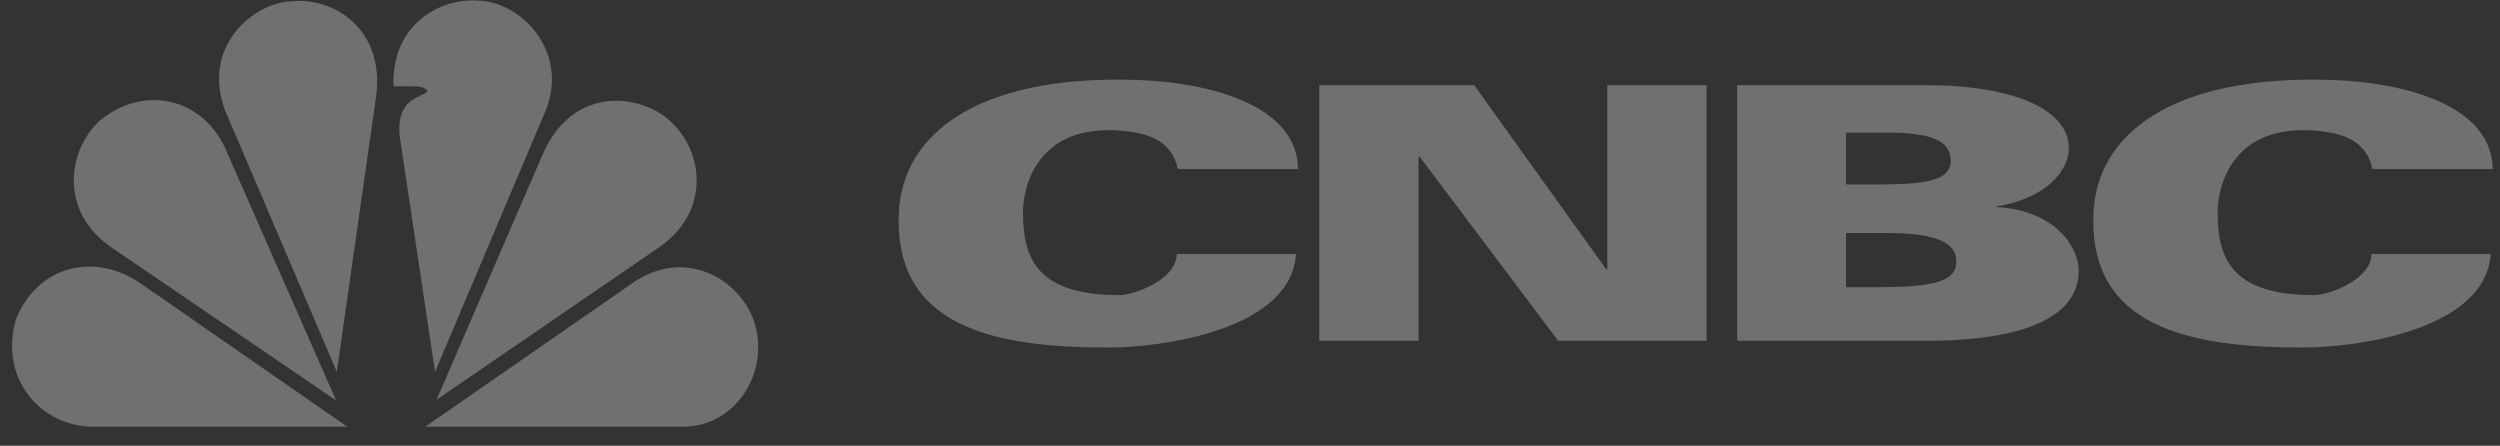 <svg width="129" height="23" viewBox="0 0 129 23" fill="none" xmlns="http://www.w3.org/2000/svg">
<rect x="0" y="0" width="129" height="23" fill="#333333" stroke="none"/>
<path d="M11.767 7.981L17.342 20.662L5.841 12.829C2.956 10.929 3.54 7.671 5.14 6.236C7.401 4.336 10.598 4.995 11.767 7.981Z" fill="white" fill-opacity="0.3"/>
<path d="M19.407 4.995L17.381 19.188L11.611 5.694C10.364 2.32 13.17 0.11 15.042 0.071C17.186 -0.162 19.875 1.467 19.407 4.995Z" fill="white" fill-opacity="0.3"/>
<path d="M28.178 5.655L22.448 19.189L20.616 6.974C20.46 5.113 21.63 5.074 22.059 4.724C21.981 4.452 21.396 4.452 21.396 4.452H20.305C20.188 1.272 22.683 -0.123 24.71 0.032C26.892 0.11 29.348 2.63 28.178 5.655Z" fill="white" fill-opacity="0.3"/>
<path d="M34.026 12.751L22.527 20.625L27.945 8.098C29.582 4.143 33.403 4.918 34.767 6.431C36.247 7.904 36.676 10.89 34.026 12.751Z" fill="white" fill-opacity="0.3"/>
<path d="M35.234 22.02H21.941L32.739 14.535C35.39 12.79 38.197 14.38 38.937 16.668C39.718 19.228 37.962 22.02 35.234 22.02Z" fill="white" fill-opacity="0.3"/>
<path d="M0.812 16.513C1.826 13.876 4.633 12.945 7.127 14.535L17.926 22.02H4.827C2.099 22.02 -0.045 19.538 0.812 16.513Z" fill="white" fill-opacity="0.3"/>
<path d="M60.776 8.725C60.472 7.264 59.267 6.875 57.917 6.75C53.558 6.349 52.786 9.588 52.786 10.956C52.786 13.293 53.474 15.228 57.751 15.228C58.541 15.228 60.72 14.421 60.72 13.109H66.874C66.625 17 60.044 17.933 57.173 17.933C51.226 17.933 46.133 16.832 46.38 11.009C46.556 6.852 50.506 3.934 58.368 4.115C62.749 4.218 66.96 5.573 66.976 8.725H60.776ZM122.417 8.725C122.116 7.264 120.909 6.875 119.56 6.75C115.201 6.349 114.429 9.588 114.429 10.956C114.429 13.293 115.115 15.228 119.397 15.228C120.187 15.228 122.363 14.421 122.363 13.109H128.517C128.268 17 121.689 17.933 118.816 17.933C112.869 17.933 107.778 16.832 108.023 11.009C108.199 6.852 112.151 3.934 120.013 4.115C124.394 4.218 128.603 5.573 128.621 8.725H122.417ZM68.077 4.395H76.067L82.883 13.895H82.937V4.395H88.058V17.586H80.404L73.252 8.084H73.198V17.586H68.077V4.395ZM89.64 4.395H99.344C104.008 4.395 106.751 5.689 106.751 7.645C106.751 8.8 105.602 10.227 103.042 10.648V10.686C106.124 10.868 107.261 12.805 107.261 13.966C107.261 16.292 104.588 17.586 99.371 17.586H89.64V4.395ZM95.256 9.519H96.866C99.344 9.519 100.658 9.326 100.658 8.304C100.658 7.207 99.563 6.844 97.333 6.844H95.254L95.256 9.519ZM95.256 14.819H96.866C99.852 14.819 100.947 14.508 100.947 13.486C100.947 12.388 99.565 12.023 97.335 12.023H95.256V14.819Z" fill="white" fill-opacity="0.3"/>
</svg>
